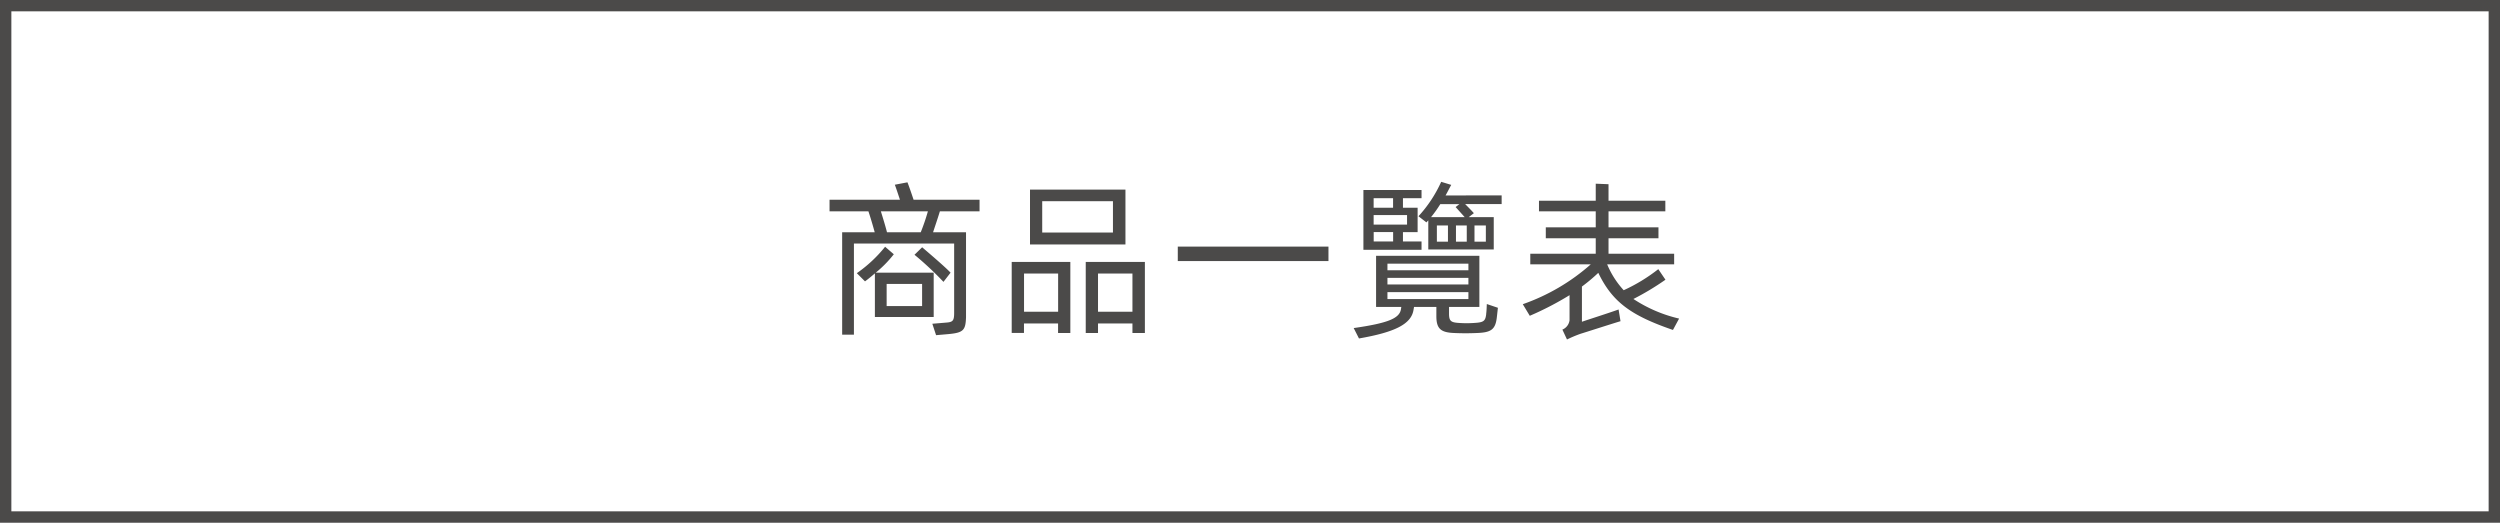 <svg xmlns="http://www.w3.org/2000/svg" width="220" height="46" viewBox="0 0 220 46">
  <g id="ap_btn" transform="translate(-573 -4348)">
    <rect id="長方形_1074" data-name="長方形 1074" width="220" height="46" transform="translate(573 4348)" fill="#fff"/>
    <path id="長方形_1074_-_アウトライン" data-name="長方形 1074 - アウトライン" d="M1,1V45H219V1H1M0,0H220V46H0Z" transform="translate(573 4348)" fill="#4b4a49"/>
    <path id="パス_8688" data-name="パス 8688" d="M-24.075-9.555v-1.02H-29.88c-.18-.54-.4-1.185-.54-1.53l-1.11.21c.12.315.285.825.45,1.32h-6.195v1.02h3.42c.165.48.39,1.245.555,1.845h-2.865V1.3h1.035V-6.72h8.82V-.615c0,.705-.12.81-.72.855l-1.2.1.33,1.005,1.035-.09c1.38-.12,1.56-.345,1.6-1.485V-7.71h-2.9c.12-.375.405-1.2.6-1.845ZM-32.22-7.71c-.135-.54-.375-1.32-.54-1.845h4.14a17.937,17.937,0,0,1-.63,1.845Zm4.11,7.455v-3.9h-5.1a10.113,10.113,0,0,0,1.59-1.62l-.765-.66a11.945,11.945,0,0,1-2.49,2.325l.72.72c.345-.255.615-.48.87-.705v3.84Zm1.485-3.9c-.525-.555-1.98-1.785-2.5-2.235l-.675.66a28.536,28.536,0,0,1,2.55,2.385Zm-5.625.99h3.12v1.95h-3.12Zm21.015-8.3h-8.4v4.83h8.4Zm-1.1,3.78h-6.225v-2.76h6.225Zm-8.91,8.835h1.08V.315h3v.84h1.08V-5.1h-5.16ZM-14.73-5.1V1.155h1.08V.315h3.03v.84h1.095V-5.1Zm-2.43,1.02V-.72h-3V-4.08Zm3.51,3.36V-4.08h3.03V-.72ZM6.63-6.45H-6.63v1.275H6.63Zm10.305-4.5c.18-.315.33-.63.5-.93l-.885-.27A11.413,11.413,0,0,1,14.55-9.12l.7.54.165-.18v2.565h5.76v-2.85H18.975l.45-.345c-.195-.225-.51-.54-.765-.8h3.21v-.765ZM14.82-6.9H13.185v-.825h1.29V-9.87h-1.29v-.84H14.82v-.72H9.705v5.265H14.82Zm-2.505-3.81v.84h-1.71v-.84Zm6.3,1.665H15.66a11.018,11.018,0,0,0,.81-1.14h1.68l-.33.255Zm-5.07.66h-2.94v-.84h2.94Zm3.6,1.5H16.17V-8.31h.975ZM18.8-8.31v1.425H17.85V-8.31Zm1.68,1.425h-1V-8.31h1Zm-9.87-.84h1.71V-6.9h-1.71Zm9.9,7.23c-.075.6-.225.72-1.065.765a9.691,9.691,0,0,1-1.32,0c-.72-.045-.885-.165-.885-.825V-1.14h2.67v-4.5h-9.09v4.5h2.22l-.03.195C12.885-.135,11.88.285,8.85.72l.465.915C12.51,1.08,13.92.36,14.115-.885l.045-.255h1.965v.81c0,1.11.39,1.44,1.575,1.485.66.03,1.32.03,1.995,0,1.245-.045,1.635-.3,1.755-1.41l.09-.81-.975-.33C20.55-1.1,20.55-.84,20.505-.5ZM18.945-4.95v.585H11.82V-4.95Zm0,1.83H11.82V-3.7h7.125Zm-7.125.675h7.125v.615H11.82ZM30.375-4.14c1.23,2.55,2.85,3.75,6.57,5.025l.54-1a12.387,12.387,0,0,1-4.02-1.725,23.3,23.3,0,0,0,2.82-1.695l-.63-.93A15.053,15.053,0,0,1,32.61-2.61a7.74,7.74,0,0,1-1.455-2.28H37.05v-.93H31.275V-7.185H35.67v-.96H31.275v-1.41h5v-.93h-5V-11.94l-1.125-.045v1.5H25.155v.93H30.15v1.41H25.755v.96H30.15V-5.82H24.39v.93h5.325A17.982,17.982,0,0,1,23.73-1.38l.615,1.02a26.8,26.8,0,0,0,3.5-1.815V.03a1.031,1.031,0,0,1-.63.825l.405.87a11.631,11.631,0,0,1,1.185-.5c.54-.165,2.865-.915,3.525-1.11L32.16-.915c-.87.315-2.805.93-3.225,1.08v-3.1A15.258,15.258,0,0,0,30.375-4.14Z" transform="translate(683.275 4376.15)" fill="#4b4a49"/>
  </g>
</svg>
